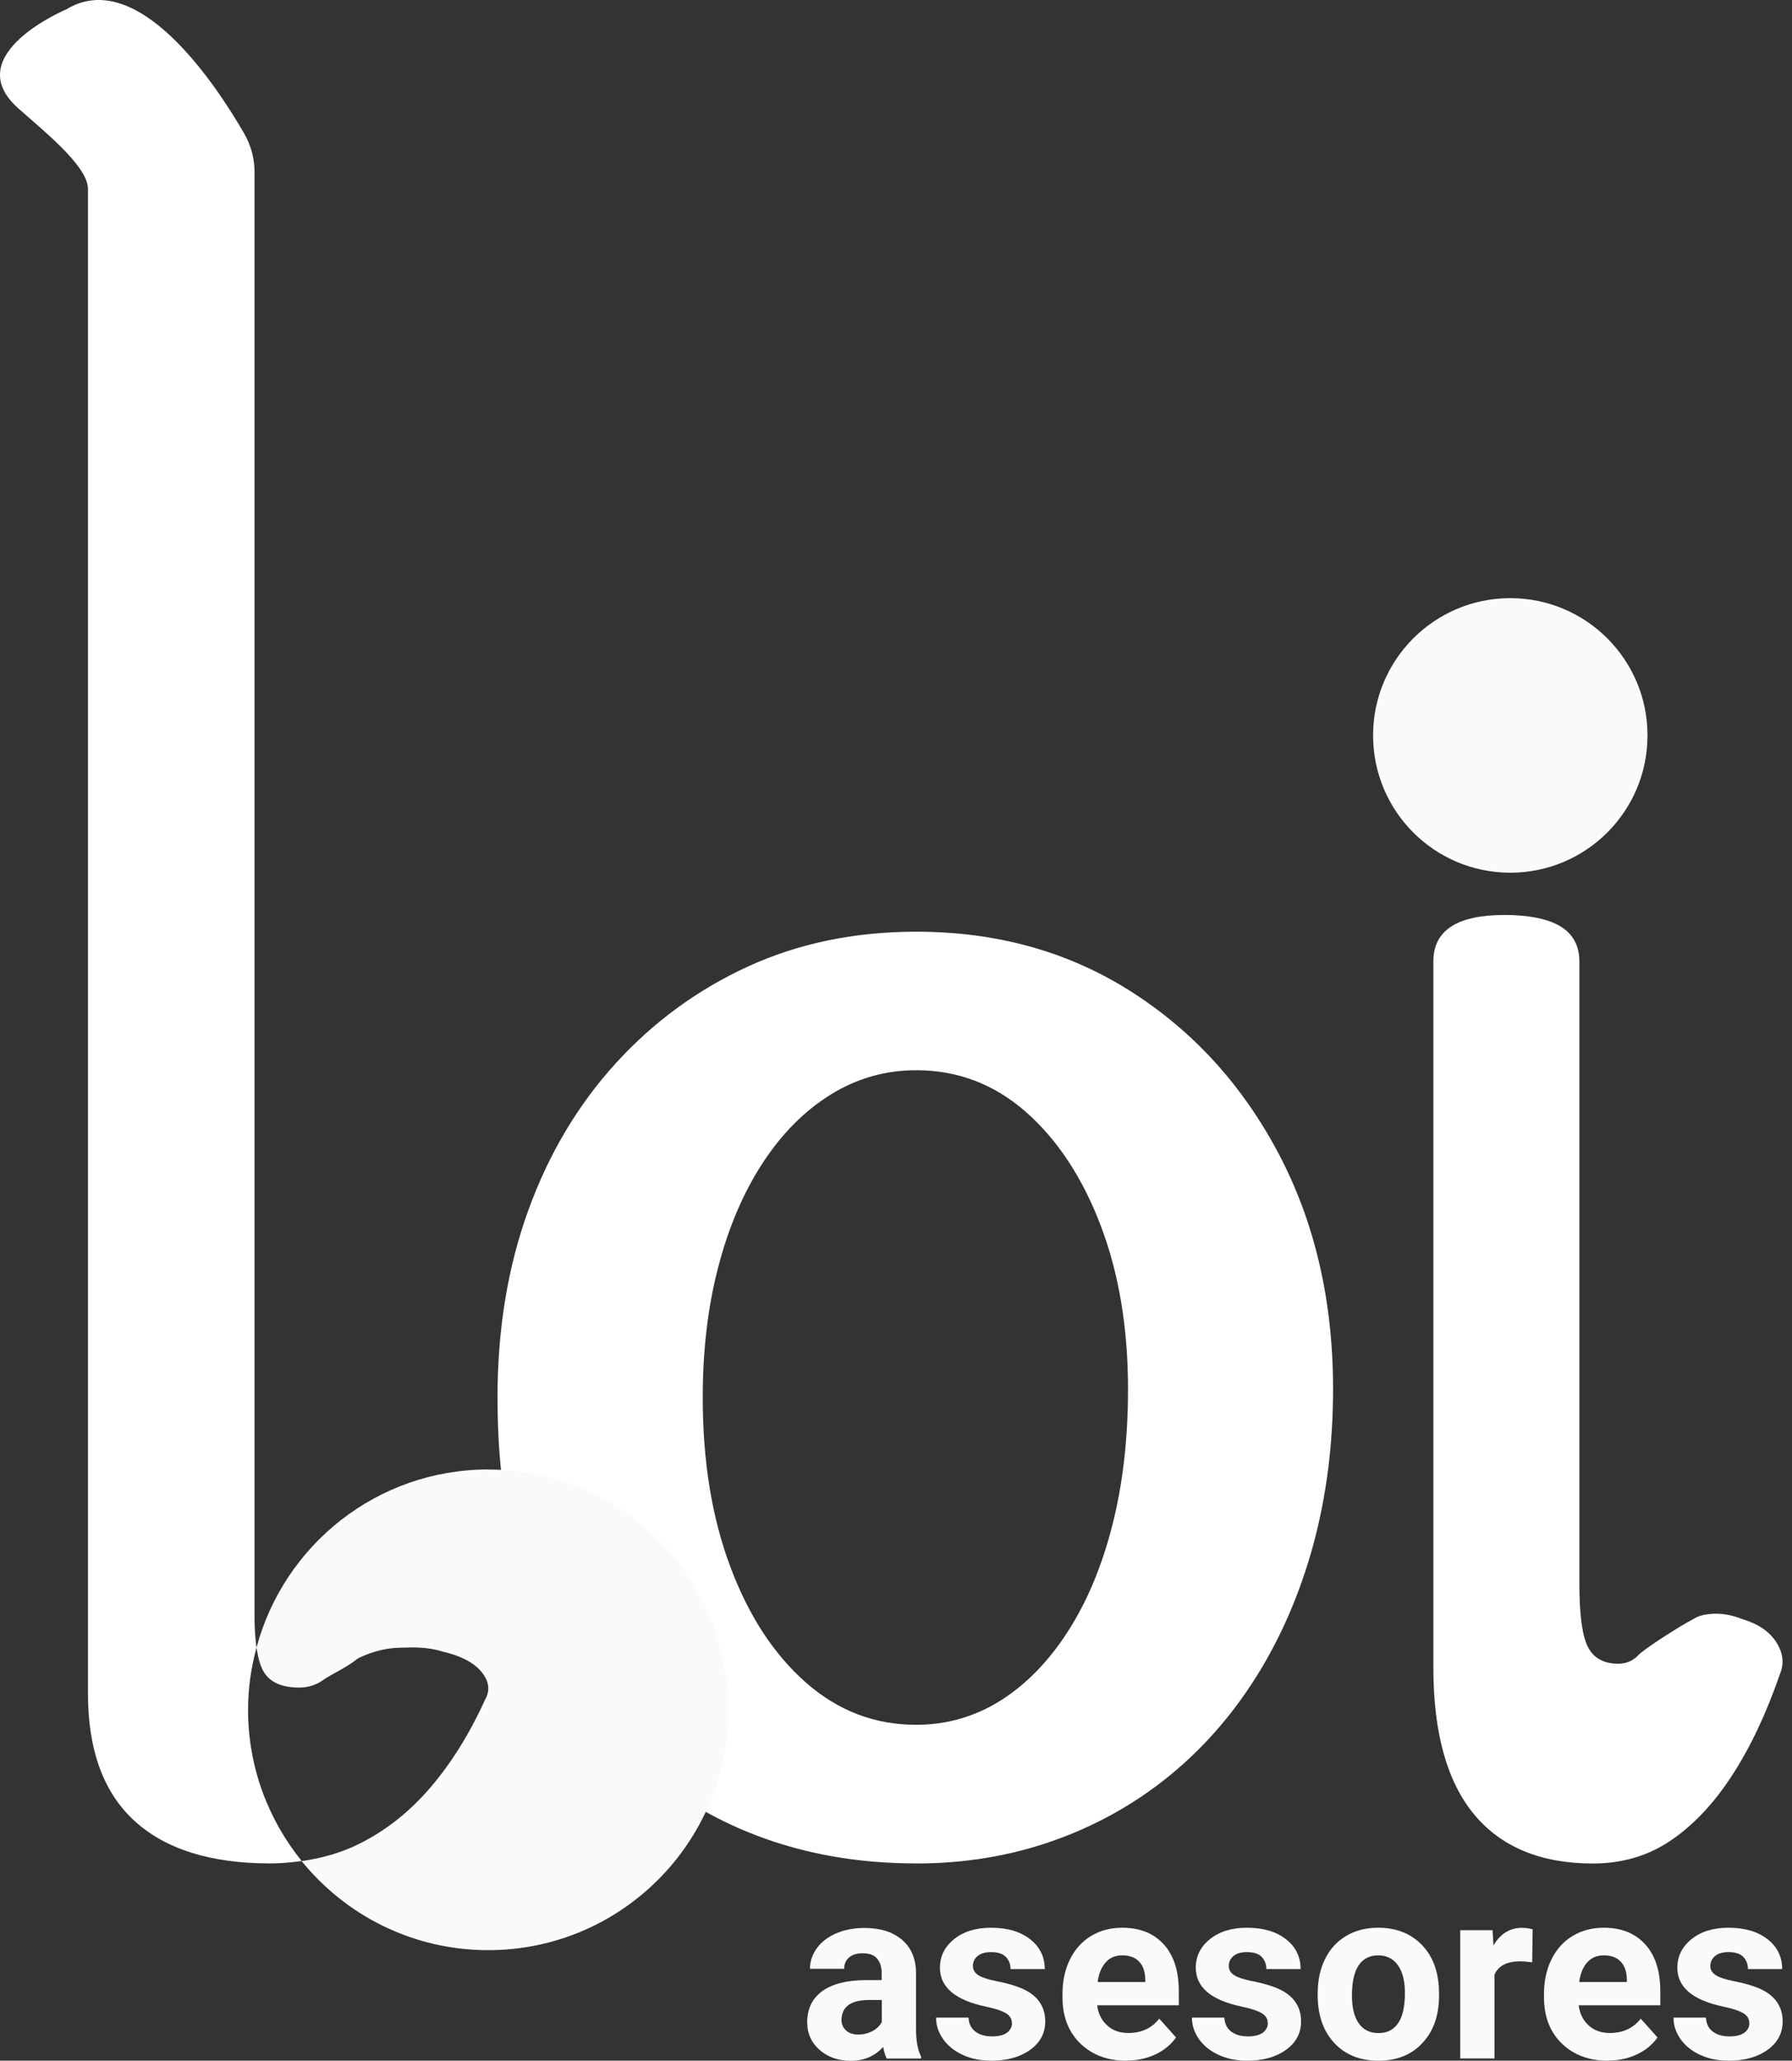 <svg width="87" height="100" viewBox="0 0 87 100" fill="none" xmlns="http://www.w3.org/2000/svg">
<rect x="0" y="0" width="87" height="100" fill="#333333" stroke="none"/>
<g clip-path="url(#clip0_32_428)">
<path d="M73.323 42.35C77.002 42.35 79.985 39.368 79.985 35.688C79.985 32.009 77.002 29.027 73.323 29.027C69.644 29.027 66.662 32.009 66.662 35.688C66.662 39.368 69.644 42.35 73.323 42.35Z" fill="#FAFAFB"/>
<path d="M44.48 90.427C40.565 90.427 37.077 89.543 34.008 87.781C30.943 86.014 28.533 83.454 26.781 80.09C25.03 76.729 24.154 72.638 24.154 67.822C24.154 64.517 24.648 61.49 25.644 58.746C26.636 56.003 28.054 53.619 29.892 51.602C31.729 49.585 33.877 48.017 36.332 46.894C38.784 45.775 41.501 45.213 44.48 45.213C48.391 45.213 51.867 46.179 54.907 48.114C57.942 50.045 60.337 52.68 62.092 56.014C63.844 59.349 64.719 63.144 64.719 67.403C64.719 70.094 64.397 72.612 63.758 74.966C63.114 77.32 62.193 79.45 60.999 81.355C59.802 83.26 58.372 84.884 56.707 86.228C55.041 87.571 53.174 88.612 51.1 89.338C49.027 90.067 46.819 90.43 44.483 90.43L44.48 90.427ZM44.472 83.701C45.958 83.701 47.324 83.308 48.574 82.526C49.82 81.74 50.913 80.621 51.849 79.165C52.784 77.71 53.503 75.988 54.008 73.997C54.514 72.01 54.764 69.809 54.764 67.399C54.764 64.431 54.319 61.782 53.432 59.457C52.545 57.133 51.332 55.3 49.798 53.952C48.264 52.609 46.489 51.935 44.476 51.935C42.99 51.935 41.609 52.328 40.341 53.11C39.068 53.896 37.968 55 37.032 56.43C36.097 57.859 35.378 59.54 34.873 61.471C34.367 63.406 34.117 65.52 34.117 67.818C34.117 70.898 34.558 73.63 35.449 76.01C36.336 78.394 37.56 80.269 39.117 81.643C40.674 83.016 42.463 83.701 44.476 83.701H44.472Z" fill="white"/>
<path d="M82.781 78.357C83.286 78.267 83.881 78.286 84.596 78.574C85.367 78.806 85.913 79.181 86.243 79.701C86.572 80.221 86.628 80.741 86.407 81.258C85.749 83.163 84.978 84.791 84.098 86.145C83.219 87.5 82.231 88.556 81.13 89.304C80.034 90.053 78.765 90.431 77.339 90.431C74.809 90.431 72.889 89.637 71.568 88.05C70.251 86.463 69.588 84.087 69.588 80.913V46.651C69.588 45.902 69.876 45.341 70.453 44.963C71.029 44.589 71.894 44.401 73.05 44.401C74.207 44.401 75.165 44.589 75.771 44.963C76.374 45.337 76.677 45.902 76.677 46.651V76.841C76.677 78.342 76.811 79.364 77.088 79.914C77.362 80.46 77.856 80.737 78.57 80.737C78.952 80.737 79.285 80.595 79.558 80.303C79.832 80.015 81.579 78.889 82.231 78.559C82.231 78.559 82.41 78.421 82.773 78.357H82.781Z" fill="white"/>
<path d="M23.705 71.31C18.312 71.31 13.787 74.974 12.455 79.948C12.534 80.487 12.653 80.906 12.833 81.179C13.148 81.654 13.709 81.894 14.525 81.894C14.963 81.894 15.356 81.77 15.7 81.52C16.044 81.269 16.808 80.936 17.373 80.483C17.373 80.483 18.271 79.981 19.416 79.959C20 79.948 20.67 79.895 21.486 80.146C22.361 80.348 22.99 80.67 23.368 81.123C23.746 81.576 23.806 82.025 23.555 82.474C22.803 84.124 21.924 85.539 20.921 86.714C19.918 87.889 18.773 88.806 17.485 89.454C16.617 89.892 15.666 90.169 14.645 90.315C16.782 92.949 20.045 94.637 23.701 94.637C30.142 94.637 35.363 89.416 35.363 82.975C35.363 76.535 30.142 71.314 23.701 71.314L23.705 71.31Z" fill="#FAFAFB"/>
<path d="M12.451 79.944C12.395 79.536 12.358 79.068 12.358 78.507V8.35C12.358 7.691 12.182 7.044 11.853 6.475C10.505 4.143 6.699 -1.654 3.222 0.453C3.222 0.453 -2.002 2.642 0.853 5.225C1.999 6.258 4.27 8.039 4.27 9.158V82.167C4.27 84.922 5.022 86.984 6.527 88.361C8.031 89.738 10.228 90.427 13.114 90.427C13.645 90.427 14.15 90.378 14.648 90.311C13.024 88.305 12.043 85.756 12.043 82.972C12.043 81.924 12.193 80.913 12.455 79.948L12.451 79.944Z" fill="white"/>
<path d="M43.046 99.888C42.971 99.738 42.915 99.551 42.878 99.33C42.474 99.779 41.954 100.004 41.306 100.004C40.696 100.004 40.191 99.828 39.79 99.476C39.39 99.124 39.188 98.679 39.188 98.144C39.188 97.485 39.431 96.98 39.921 96.624C40.412 96.272 41.115 96.093 42.04 96.089H42.803V95.734C42.803 95.445 42.728 95.217 42.582 95.045C42.436 94.873 42.201 94.787 41.883 94.787C41.602 94.787 41.385 94.854 41.224 94.989C41.063 95.124 40.984 95.307 40.984 95.543H39.323C39.323 95.183 39.435 94.85 39.656 94.543C39.877 94.237 40.191 93.997 40.599 93.821C41.007 93.645 41.46 93.559 41.969 93.559C42.736 93.559 43.342 93.75 43.795 94.135C44.244 94.521 44.472 95.064 44.472 95.76V98.458C44.472 99.049 44.558 99.495 44.719 99.798V99.895H43.039L43.046 99.888ZM41.673 98.731C41.92 98.731 42.145 98.675 42.35 98.567C42.556 98.458 42.71 98.312 42.811 98.125V97.055H42.189C41.358 97.055 40.913 97.343 40.861 97.919L40.853 98.016C40.853 98.222 40.928 98.394 41.07 98.529C41.216 98.664 41.415 98.731 41.669 98.731H41.673Z" fill="#FAFAFB"/>
<path d="M49.124 98.166C49.124 97.964 49.023 97.803 48.821 97.687C48.619 97.571 48.297 97.466 47.852 97.373C46.373 97.062 45.633 96.433 45.633 95.487C45.633 94.933 45.861 94.472 46.321 94.102C46.778 93.731 47.38 93.548 48.117 93.548C48.907 93.548 49.54 93.735 50.011 94.106C50.486 94.476 50.722 94.963 50.722 95.554H49.061C49.061 95.314 48.982 95.12 48.832 94.963C48.679 94.805 48.439 94.731 48.114 94.731C47.833 94.731 47.616 94.794 47.463 94.921C47.309 95.049 47.234 95.21 47.234 95.404C47.234 95.588 47.32 95.737 47.496 95.85C47.672 95.962 47.964 96.059 48.38 96.141C48.795 96.224 49.143 96.317 49.427 96.422C50.307 96.744 50.745 97.302 50.745 98.095C50.745 98.664 50.502 99.121 50.015 99.472C49.528 99.824 48.9 100 48.129 100C47.608 100 47.144 99.906 46.74 99.719C46.336 99.532 46.018 99.278 45.79 98.956C45.561 98.63 45.445 98.282 45.445 97.908H47.021C47.036 98.204 47.144 98.428 47.35 98.585C47.556 98.743 47.826 98.821 48.166 98.821C48.484 98.821 48.724 98.761 48.889 98.641C49.049 98.522 49.132 98.361 49.132 98.166H49.124Z" fill="#FAFAFB"/>
<path d="M54.674 100C53.761 100 53.02 99.719 52.444 99.162C51.871 98.6 51.583 97.856 51.583 96.924V96.763C51.583 96.138 51.703 95.58 51.946 95.086C52.189 94.592 52.53 94.214 52.971 93.948C53.413 93.683 53.918 93.548 54.487 93.548C55.337 93.548 56.007 93.817 56.497 94.353C56.987 94.888 57.23 95.651 57.23 96.635V97.313H53.267C53.32 97.721 53.484 98.046 53.754 98.29C54.023 98.537 54.367 98.656 54.779 98.656C55.419 98.656 55.921 98.424 56.28 97.96L57.096 98.873C56.845 99.225 56.508 99.502 56.082 99.701C55.655 99.899 55.183 99.996 54.667 99.996L54.674 100ZM54.483 94.888C54.154 94.888 53.885 95 53.683 95.225C53.48 95.449 53.346 95.767 53.29 96.183H55.602V96.048C55.595 95.677 55.494 95.393 55.303 95.191C55.112 94.989 54.839 94.888 54.487 94.888H54.483Z" fill="#FAFAFB"/>
<path d="M61.546 98.166C61.546 97.964 61.445 97.803 61.242 97.687C61.04 97.571 60.719 97.466 60.273 97.373C58.795 97.062 58.054 96.433 58.054 95.487C58.054 94.933 58.282 94.472 58.742 94.102C59.199 93.731 59.802 93.548 60.539 93.548C61.329 93.548 61.961 93.735 62.433 94.106C62.908 94.476 63.144 94.963 63.144 95.554H61.482C61.482 95.314 61.403 95.12 61.254 94.963C61.1 94.805 60.861 94.731 60.535 94.731C60.255 94.731 60.037 94.794 59.884 94.921C59.73 95.049 59.656 95.21 59.656 95.404C59.656 95.588 59.742 95.737 59.918 95.85C60.094 95.962 60.386 96.059 60.801 96.141C61.216 96.224 61.564 96.317 61.849 96.422C62.728 96.744 63.166 97.302 63.166 98.095C63.166 98.664 62.923 99.121 62.436 99.472C61.95 99.824 61.321 100 60.55 100C60.03 100 59.566 99.906 59.162 99.719C58.758 99.532 58.439 99.278 58.211 98.956C57.983 98.63 57.867 98.282 57.867 97.908H59.442C59.457 98.204 59.566 98.428 59.772 98.585C59.977 98.743 60.247 98.821 60.588 98.821C60.906 98.821 61.145 98.761 61.31 98.641C61.471 98.522 61.553 98.361 61.553 98.166H61.546Z" fill="#FAFAFB"/>
<path d="M63.974 96.718C63.974 96.1 64.094 95.55 64.33 95.067C64.566 94.585 64.91 94.21 65.356 93.945C65.801 93.679 66.321 93.548 66.912 93.548C67.751 93.548 68.436 93.806 68.967 94.319C69.499 94.832 69.794 95.531 69.854 96.411L69.865 96.838C69.865 97.792 69.6 98.559 69.064 99.135C68.533 99.712 67.818 100 66.92 100C66.022 100 65.307 99.712 64.772 99.135C64.237 98.559 63.971 97.777 63.971 96.789V96.714L63.974 96.718ZM65.636 96.838C65.636 97.429 65.749 97.882 65.969 98.192C66.19 98.507 66.508 98.66 66.924 98.66C67.339 98.66 67.642 98.507 67.867 98.196C68.091 97.885 68.207 97.391 68.207 96.714C68.207 96.134 68.095 95.685 67.867 95.367C67.638 95.049 67.32 94.888 66.912 94.888C66.504 94.888 66.19 95.045 65.969 95.363C65.749 95.681 65.636 96.171 65.636 96.834V96.838Z" fill="#FAFAFB"/>
<path d="M74.39 95.225C74.162 95.195 73.963 95.18 73.791 95.18C73.162 95.18 72.751 95.393 72.556 95.82V99.892H70.894V93.668H72.463L72.507 94.409C72.841 93.836 73.305 93.552 73.892 93.552C74.076 93.552 74.248 93.578 74.409 93.627L74.386 95.225H74.39Z" fill="#FAFAFB"/>
<path d="M78.05 100C77.137 100 76.396 99.719 75.82 99.162C75.247 98.6 74.959 97.856 74.959 96.924V96.763C74.959 96.138 75.079 95.58 75.322 95.086C75.565 94.592 75.906 94.214 76.347 93.948C76.789 93.683 77.294 93.548 77.863 93.548C78.713 93.548 79.382 93.817 79.873 94.353C80.363 94.888 80.606 95.651 80.606 96.635V97.313H76.643C76.695 97.721 76.86 98.046 77.129 98.29C77.399 98.537 77.743 98.656 78.155 98.656C78.795 98.656 79.296 98.424 79.656 97.96L80.472 98.873C80.221 99.225 79.884 99.502 79.457 99.701C79.031 99.899 78.559 99.996 78.043 99.996L78.05 100ZM77.863 94.888C77.534 94.888 77.264 95 77.062 95.225C76.86 95.449 76.725 95.767 76.669 96.183H78.982V96.048C78.975 95.677 78.874 95.393 78.683 95.191C78.492 94.989 78.219 94.888 77.867 94.888H77.863Z" fill="#FAFAFB"/>
<path d="M84.925 98.166C84.925 97.964 84.824 97.803 84.622 97.687C84.42 97.571 84.098 97.466 83.653 97.373C82.174 97.062 81.433 96.433 81.433 95.487C81.433 94.933 81.662 94.472 82.122 94.102C82.579 93.731 83.181 93.548 83.918 93.548C84.708 93.548 85.341 93.735 85.812 94.106C86.287 94.476 86.523 94.963 86.523 95.554H84.862C84.862 95.314 84.783 95.12 84.633 94.963C84.48 94.805 84.24 94.731 83.915 94.731C83.634 94.731 83.417 94.794 83.263 94.921C83.11 95.049 83.035 95.21 83.035 95.404C83.035 95.588 83.121 95.737 83.297 95.85C83.473 95.962 83.765 96.059 84.18 96.141C84.596 96.224 84.944 96.317 85.228 96.422C86.108 96.744 86.546 97.302 86.546 98.095C86.546 98.664 86.302 99.121 85.816 99.472C85.329 99.824 84.701 100 83.93 100C83.409 100 82.945 99.906 82.541 99.719C82.137 99.532 81.819 99.278 81.591 98.956C81.362 98.63 81.246 98.282 81.246 97.908H82.822C82.837 98.204 82.945 98.428 83.151 98.585C83.357 98.743 83.626 98.821 83.967 98.821C84.285 98.821 84.525 98.761 84.689 98.641C84.85 98.522 84.933 98.361 84.933 98.166H84.925Z" fill="#FAFAFB"/>
</g>
<defs>
<clipPath id="clip0_32_428">
<rect width="86.542" height="100" fill="white"/>
</clipPath>
</defs>
</svg>
